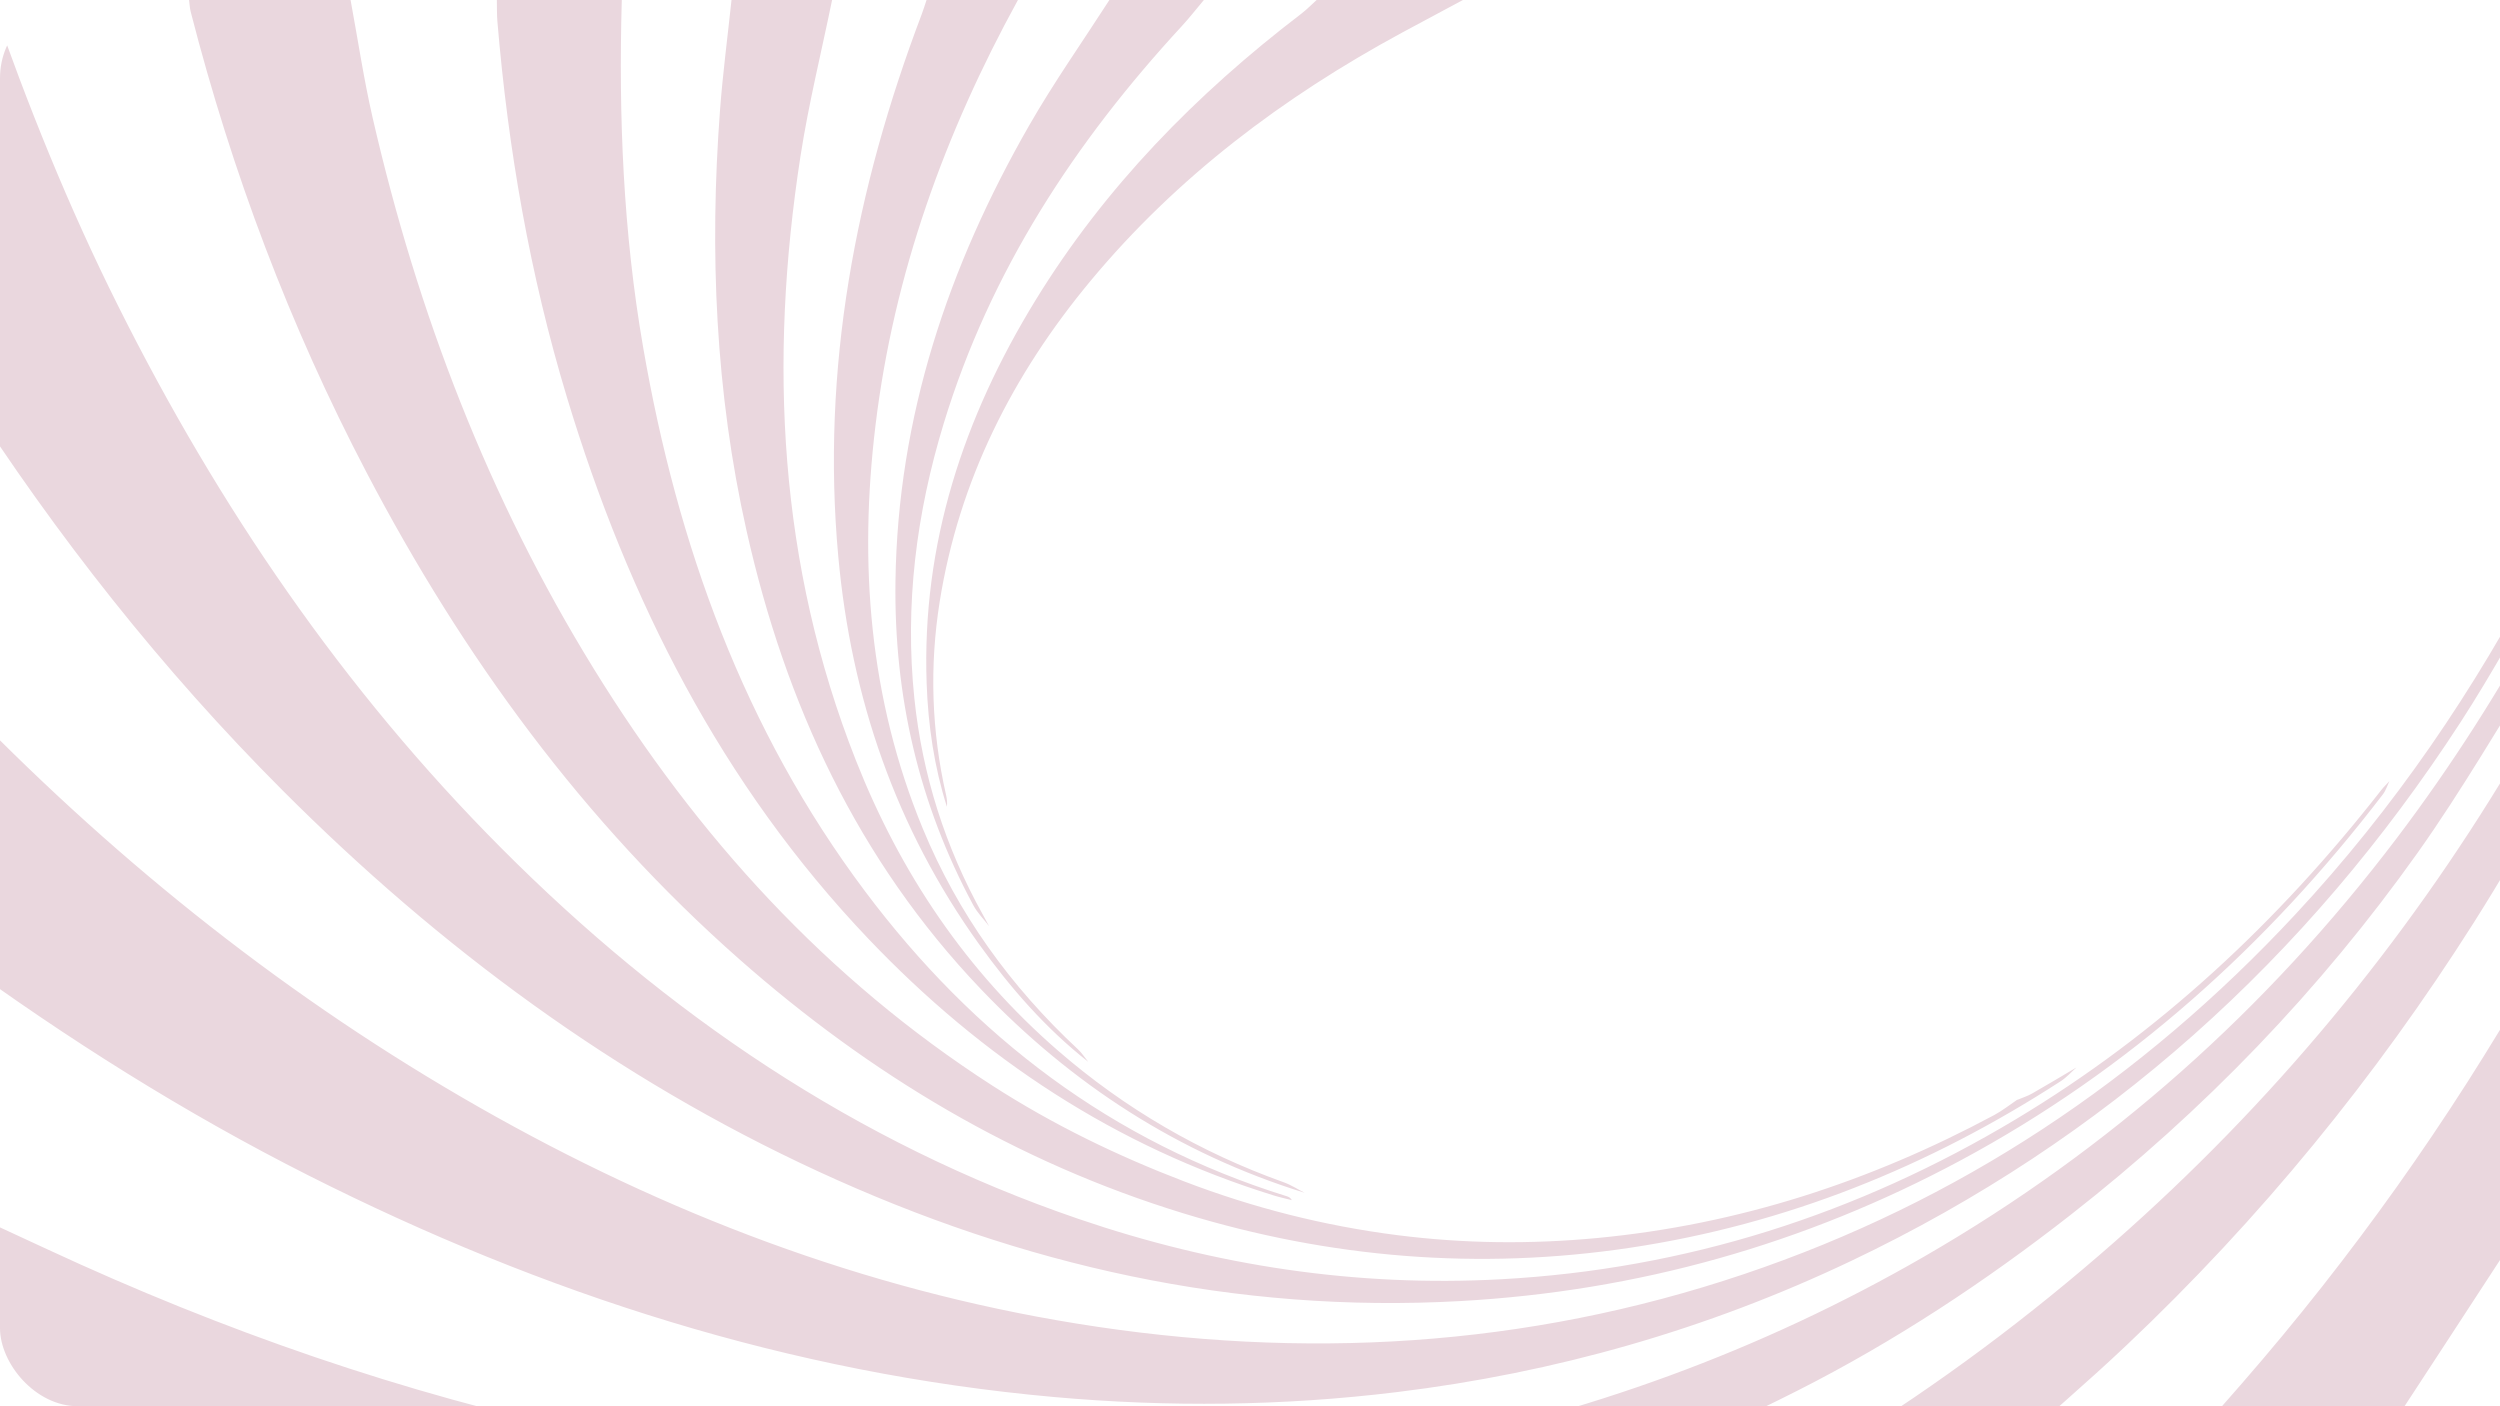 <?xml version="1.0" encoding="UTF-8"?> <svg xmlns="http://www.w3.org/2000/svg" width="1920" height="1080" viewBox="0 0 1920 1080" fill="none"> <g clip-path="url(#clip0_682_23)"> <path d="M1958.99 437.494C1935.9 476.721 1914.23 516.878 1889.47 555.02C1771.9 736.048 1617.02 875.465 1421.62 968.429C1311.03 1021.05 1194.46 1054.28 1072.87 1069.13C985.18 1079.85 897.334 1080.79 809.225 1072.89C606.981 1054.74 417.596 993.897 237.156 902.852C141.592 854.635 51.372 797.726 -34.983 734.593V535.74C-30.88 539.043 -26.372 541.952 -22.722 545.696C93.644 664.951 222.926 767.716 367.858 850.295C511.239 932.004 663.446 990.07 826.77 1016.49C1000.47 1044.59 1171.73 1035.01 1339.3 978.552C1504.26 922.978 1644.46 829.418 1762.78 702.318C1838.72 620.752 1900.81 529.588 1952 430.817C1954.14 426.692 1956.66 422.781 1959.01 418.763C1959.01 424.999 1959.01 431.234 1959.01 437.482L1958.99 437.494ZM-34.995 0.012V292.45C-32.538 295.251 -29.675 297.791 -27.672 300.891C43.345 411.466 124.262 514.147 217.189 607.183C337.717 727.857 472.916 827.892 628.379 899.645C784.988 971.935 948.574 1008.88 1121.67 999.214C1257.67 991.619 1385.74 955.612 1505.67 891.227C1634.86 821.87 1741.28 726.009 1830.1 610.009C1832.33 607.1 1833.42 603.32 1835.04 599.946C1832.97 602.211 1830.71 604.346 1828.83 606.754C1750.11 707.48 1658.19 793.625 1548.18 859.583C1426.39 932.612 1294.77 974.724 1152.79 982.474C1041.72 988.531 933.534 972.089 828.357 936.141C657.149 877.635 511.764 778.637 384.914 651.275C263.325 529.206 167.594 388.669 90.709 234.921C52.66 158.911 20.969 80.254 -6.906 0.012H-34.995ZM1560.73 839.779C1557.13 841.83 1553.07 843.094 1549.22 844.715L1549.6 844.334C1543.63 848.364 1537.94 852.93 1531.62 856.328C1436.22 907.502 1335.21 940.458 1227.05 950.759C1175.58 955.659 1124.29 955.123 1073.07 948.589C1016.86 941.411 962.506 927.64 909.357 907.287C857.722 887.519 808.533 863.613 762.207 833.794C634.558 751.632 535.309 642.118 456.074 513.706C375.098 382.469 320.673 240.429 286.202 90.532C279.332 60.641 274.835 30.201 269.241 0.012H145.206C145.612 3.064 145.719 6.188 146.483 9.145C178.067 132.191 222.568 250.313 281.538 362.915C355.406 503.953 447.82 630.863 567.716 736.608C668.003 825.054 780.468 892.551 908.963 931.885C1021.37 966.295 1135.87 975.702 1252.08 958.259C1371.68 940.302 1481.44 895.984 1582.73 830.3C1587.14 827.439 1590.74 823.337 1594.71 819.808C1583.39 826.485 1572.15 833.281 1560.73 839.779ZM-34.995 1122.96C164.72 1122.96 364.423 1122.96 564.138 1122.96C561.669 1121.96 559.283 1120.5 556.719 1120.02C522.713 1113.71 488.505 1108.41 454.702 1101.19C309.902 1070.28 170.91 1022.01 36.737 959.642C12.846 948.541 -11.08 937.513 -34.995 926.448L-34.995 1122.96ZM381.586 0.012C381.706 5.461 381.539 10.934 381.992 16.358C390.186 114.45 406.933 210.991 435.463 305.315C482.458 460.672 554.095 602.509 667.001 721.073C754.251 812.678 856.84 880.616 978.477 918.185C982.974 919.568 987.59 920.558 992.146 921.726C991.072 919.783 989.665 919.151 988.222 918.71C854.001 876.967 747.965 796.021 664.377 684.54C571.175 560.23 520.197 418.465 493.932 266.731C478.641 178.417 475.015 89.411 477.532 0.012H381.575H381.586ZM1958.99 538.089C1948.85 554.543 1938.54 570.889 1928.61 587.474C1845.98 725.46 1744.54 847.803 1623.7 954.026C1558.67 1011.19 1489.54 1062.81 1415.91 1108.43C1409.25 1112.56 1403.48 1118.09 1397.3 1122.96C1443.33 1122.96 1489.36 1122.96 1535.39 1122.96C1536.67 1121.08 1537.64 1118.85 1539.3 1117.37C1570.55 1089.33 1602.56 1062.1 1633.06 1033.25C1735.66 936.261 1824.35 827.689 1899.93 708.482C1920.32 676.313 1939.35 643.263 1959.01 610.617C1959.01 586.437 1959.01 562.269 1959.01 538.089H1958.99ZM1818.57 1122.96C1858.41 1062.03 1898.31 1001.12 1938.01 940.1C1945.38 928.773 1952.02 916.969 1958.98 905.392C1958.98 846.909 1958.98 788.414 1958.98 729.932C1954.23 736.191 1948.72 742.01 1944.85 748.77C1880.7 860.585 1806.5 965.246 1721.81 1062.45C1704.2 1082.68 1686.46 1102.8 1668.77 1122.96C1718.7 1122.96 1768.63 1122.96 1818.56 1122.96H1818.57ZM1266.24 1122.96C1304.39 1104.67 1342.88 1087.06 1380.6 1067.95C1455.11 1030.2 1524.53 984.394 1590.31 932.97C1692.56 853.025 1781.82 760.431 1856.86 654.756C1891.05 606.587 1920.59 555.115 1952.28 505.181C1954.31 501.986 1956.74 499.053 1958.98 496C1958.98 484.304 1958.98 472.607 1958.98 460.911C1957.32 462.95 1955.3 464.786 1954.07 467.051C1920.53 528.789 1882.99 587.94 1840.52 643.966C1741.04 775.168 1620.49 882.642 1477.87 964.983C1351.89 1037.71 1216.94 1086.59 1074.08 1113.82C1060.8 1116.35 1047.72 1119.91 1034.55 1123C1111.78 1123 1189.01 1123 1266.24 1123V1122.96ZM561.8 0.012C558.806 28.258 555.085 56.456 552.962 84.761C544.803 193.357 549.431 301.213 573.393 407.817C603.248 540.617 658.604 660.456 753.547 759.894C823.144 832.78 905.242 886.088 1001.94 916.063C996.607 913.344 991.514 909.994 985.932 908.003C921.845 885.075 863.925 851.464 812.577 806.919C742.061 745.753 691.428 670.411 657.316 583.933C597.964 433.488 590.331 278.023 614.77 119.958C620.996 79.694 630.848 39.99 639.043 0.024H561.812L561.8 0.012ZM711.586 0.012C710.357 3.672 709.236 7.38 707.865 10.993C657.006 145.223 630.634 283.269 643.79 427.288C653.714 535.931 687.946 635.978 751.853 725.055C775.971 758.666 803.023 789.726 835.728 815.456C833.116 812.225 830.838 808.636 827.82 805.822C776.114 757.665 735.644 701.65 708.628 636.168C667.478 536.396 659.558 432.57 672.38 326.657C686.455 210.419 725.601 102.288 781.78 0H711.574L711.586 0.012ZM1011.15 0.012C1007.2 3.577 1003.47 7.44 999.255 10.659C918.636 72.278 848.562 143.733 795.282 230.593C739.914 320.85 707.841 417.904 711.669 525.033C712.815 557.202 717.454 588.822 727.235 619.607C727.581 616.543 727.259 613.562 726.603 610.665C715.403 561.47 713.757 511.882 721.677 462.139C736.515 368.912 777.629 287.835 837.517 215.748C903.977 135.756 985.502 74.543 1076.47 25.229C1092.11 16.752 1107.82 8.418 1123.48 0.012H1011.15ZM754.633 702.127C725.911 650.44 708.354 595.141 702.235 536.42C694.744 464.512 703.762 394.142 724.766 325.238C760.37 208.439 825.411 109.18 907.532 20.162C913.484 13.712 918.887 6.748 924.552 0.024H851.997C831.374 32.085 809.332 63.324 790.403 96.35C728.308 204.66 689.484 320.063 687.719 446.234C686.479 534.333 705.646 617.509 747.488 695.211C750.649 701.066 755.551 705.99 759.642 711.343C757.972 708.267 756.338 705.179 754.644 702.127H754.633Z" fill="#EAD7DE"></path> </g> <defs> <clipPath id="clip0_682_23"> <rect width="1920" height="1080" rx="60" fill="white"></rect> </clipPath> </defs> </svg> 